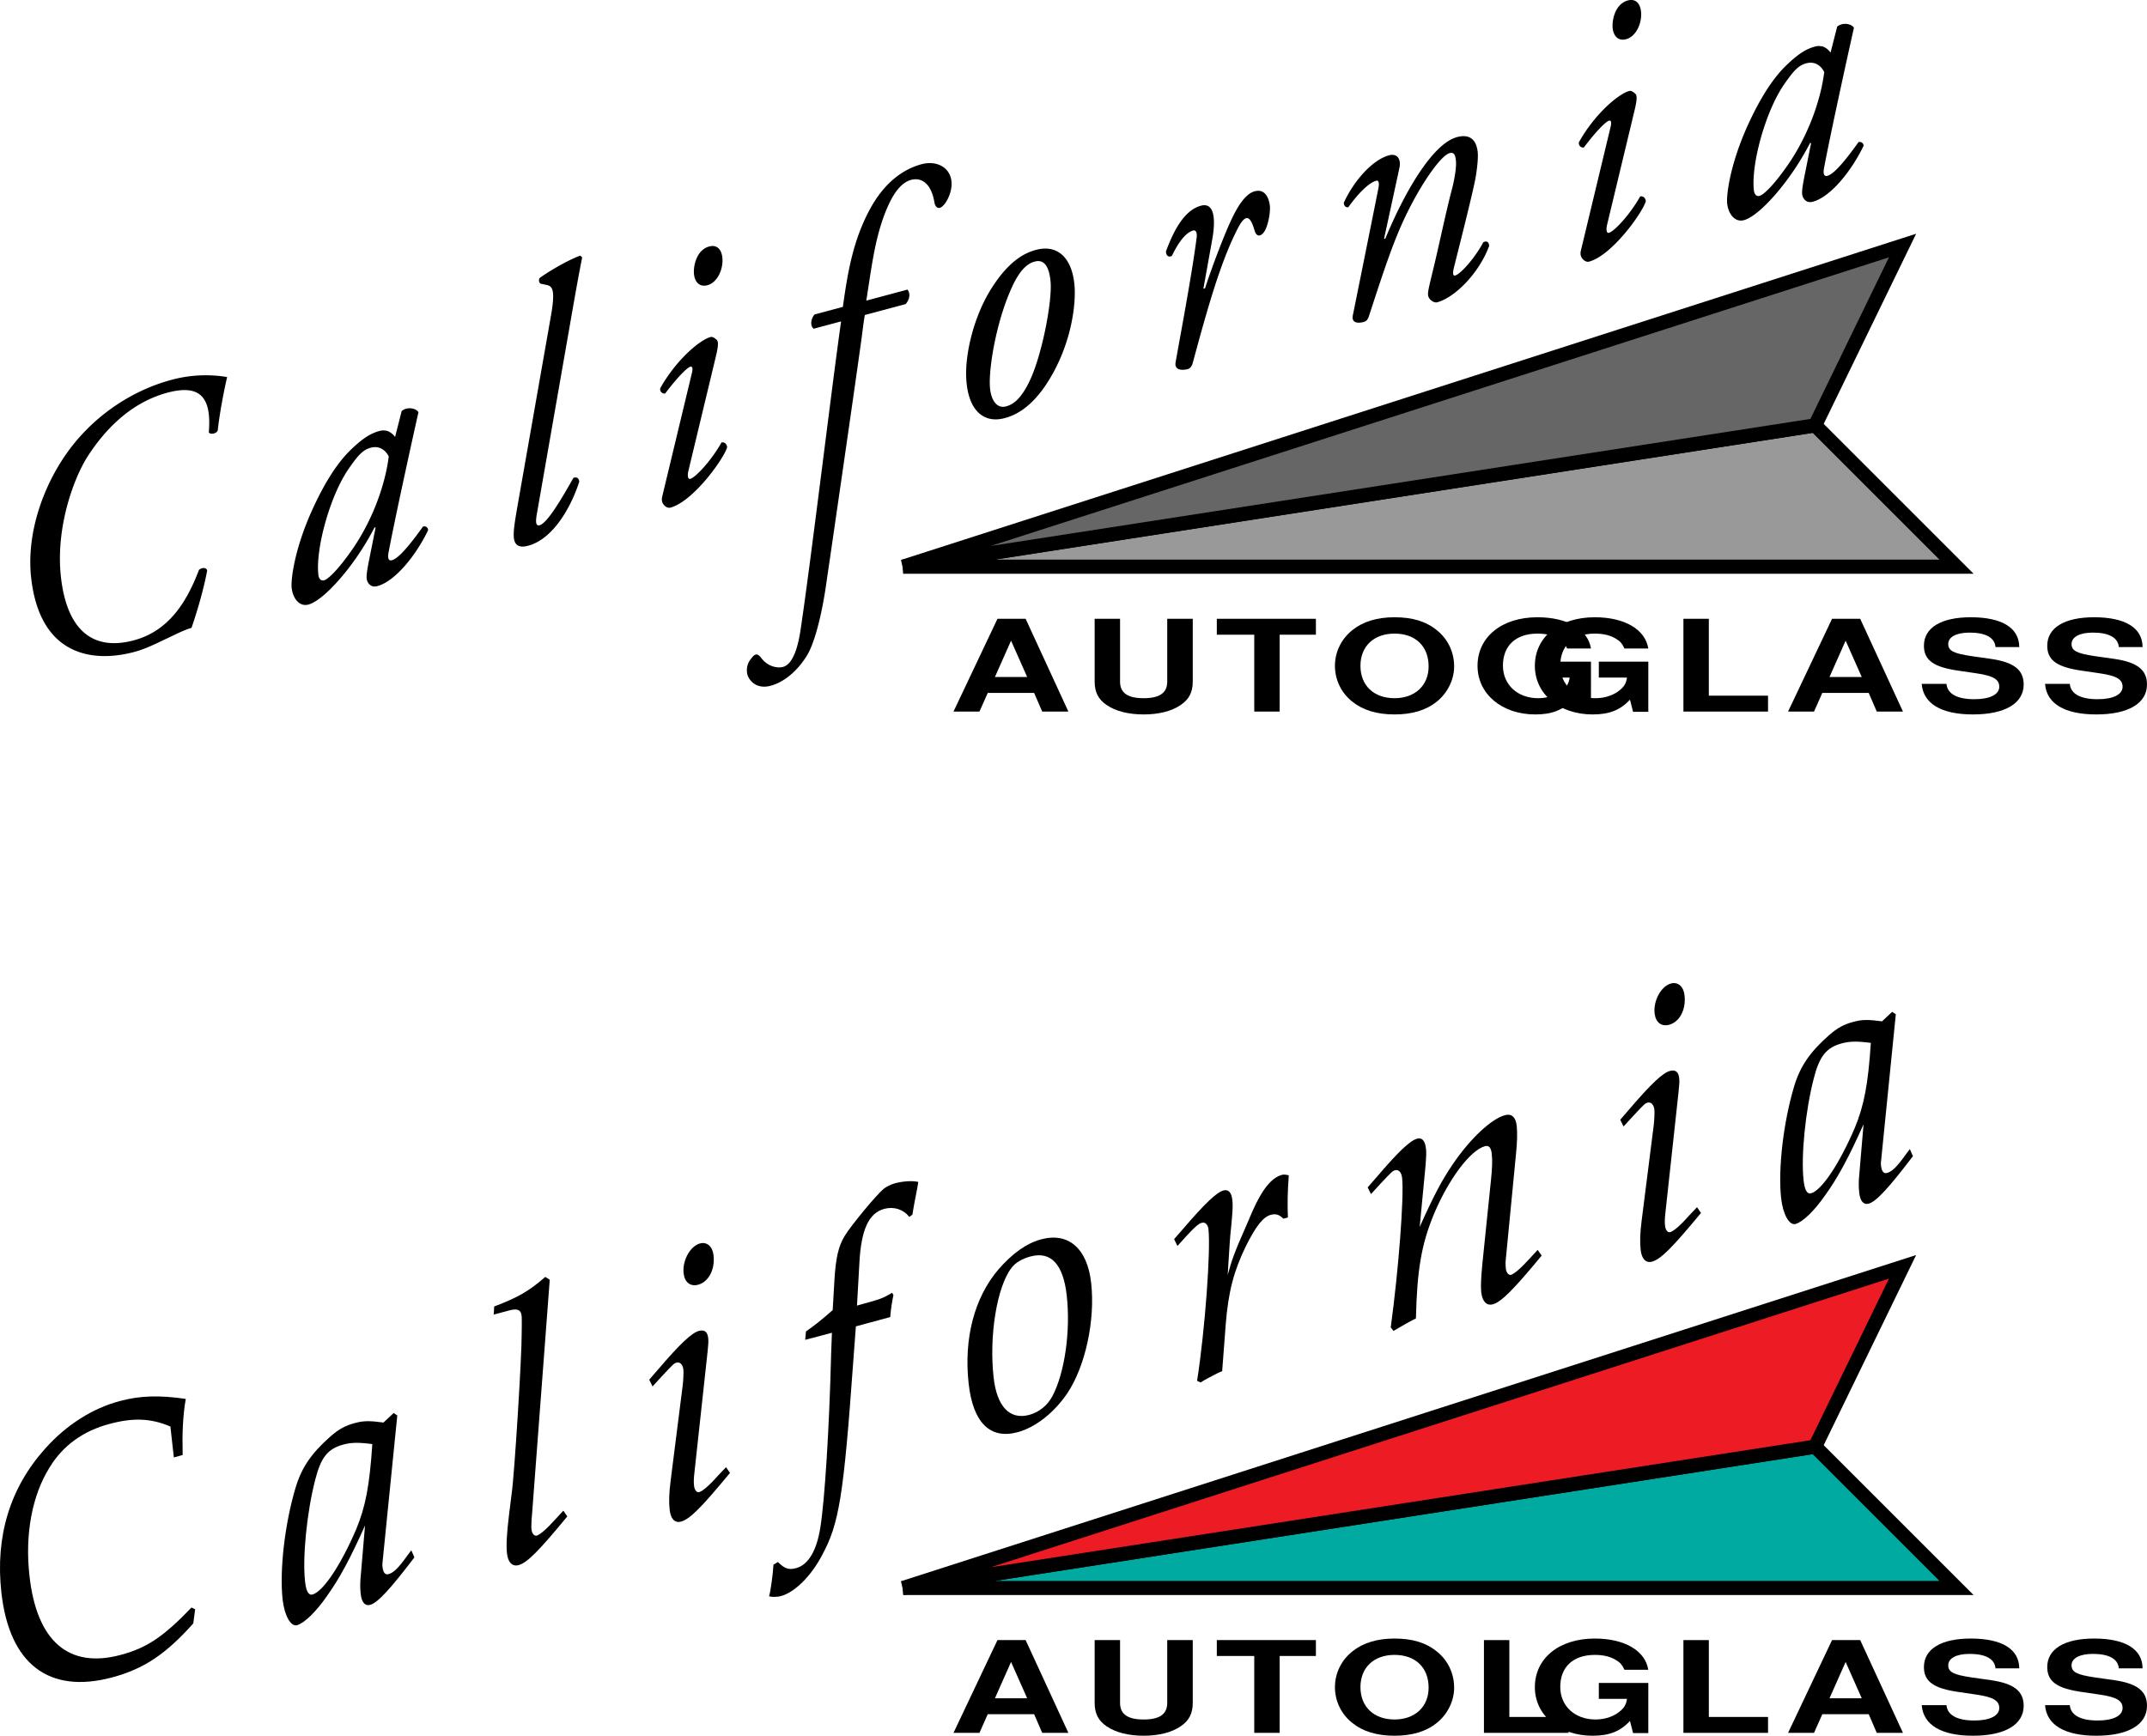 <svg xmlns="http://www.w3.org/2000/svg" xmlns:xlink="http://www.w3.org/1999/xlink" width="303.688" height="245.584"><defs><path id="a" d="M12.031-2.64 13.171 0h3.704l-6.047-13.125H6.844L.625 0h3.672l1.172-2.64Zm-.984-2.25H6.484l2.282-5.141zm0 0"/><path id="b" d="M12.094-13.125v8.89c0 1.594-1.078 2.344-3.328 2.344-2.266 0-3.344-.75-3.344-2.343v-8.891H1.828v8.89c0 1.485.531 2.532 1.703 3.313C4.797-.047 6.641.406 8.766.406c2.109 0 3.953-.453 5.218-1.328 1.188-.781 1.72-1.828 1.72-3.312v-8.891Zm0 0"/><path id="c" d="M9.234-10.875h5.125v-2.25H.344v2.25H5.64V0h3.593zm0 0"/><path id="d" d="M9.36-13.344c-2.454 0-4.47.625-5.954 1.828C1.844-10.266.953-8.422.953-6.469c0 1.969.89 3.828 2.453 5.063C4.922-.188 6.891.406 9.391.406c2.484 0 4.453-.594 5.968-1.812 1.516-1.203 2.454-3.11 2.454-4.969 0-2.047-.891-3.906-2.454-5.14-1.53-1.25-3.453-1.829-6-1.829zm.03 2.313c2.954 0 4.813 1.797 4.813 4.64 0 2.704-1.937 4.5-4.812 4.5-2.938 0-4.829-1.796-4.829-4.578 0-2.765 1.891-4.562 4.829-4.562zm0 0"/><path id="e" d="M17.063-7.063h-7v2.25h3.984c-.11.75-.344 1.188-.875 1.657-.86.797-2.203 1.265-3.578 1.265-2.922 0-4.985-1.906-4.985-4.609 0-2.828 1.829-4.531 4.891-4.531 1.25 0 2.313.265 3.094.797.515.312.781.625 1.094 1.312h3.374c-.437-2.719-3.359-4.422-7.578-4.422-5.046 0-8.468 2.797-8.468 6.875 0 3.985 3.453 6.875 8.171 6.875 2.36 0 3.938-.625 5.282-2.094l.437 1.72h2.156zm0 0"/><path id="f" d="M5.516-13.125H1.922V0H13.89v-2.25H5.516zm0 0"/><path id="g" d="M14.563-9.125c-.016-2.719-2.438-4.219-6.86-4.219-4.203 0-6.625 1.485-6.625 4.031C1.078-7.265 2.453-6.28 6-5.78l2.453.36c2.39.343 3.281.843 3.281 1.905 0 1.11-1.343 1.766-3.53 1.766-2.438 0-3.813-.766-3.938-2.172h-3.5C.984-1.109 3.546.406 8.016.406c4.515 0 7.171-1.562 7.171-4.234 0-2.078-1.39-3.156-4.624-3.625l-2.735-.39C5.25-8.22 4.516-8.61 4.516-9.564c0-.984 1.14-1.609 3.015-1.609 2.282 0 3.563.719 3.672 2.047zm0 0"/><path id="h" d="m24.844-34.469 1.25-.343c-.078-2.985.015-5.516.437-7.938-3.765-.547-6.468-.469-9.36.313-3.812 1.015-7.5 3.343-10.483 6.671C1.671-30.203-.438-23.313.452-15.344 1.578-5.25 7.156-.954 16.11-3.344c4.485-1.203 7.594-3.281 11.485-7.64l.265-2-.515-.25C23.312-9.031 20.969-7.5 17.328-6.531 9.968-4.547 5.438-8.47 4.422-17.734c-.656-5.828.36-11.36 2.86-15.344 1.905-3.11 4.75-5.14 8.437-6.125 3.344-.906 5.86-.828 8.64.36zm0 0"/><path id="i" d="m16.016-29.578-.516-.344-1.438 1.344c-1.984-.266-2.812-.266-4.062.078-1.313.344-2.234.844-3.406 1.86-2.703 2.39-4.078 4.359-4.953 7.234C.094-14.234-.656-7.656-.203-3.531.063-1.234.953.329 1.828.094c1.031-.281 2.688-1.875 4.25-4.14 1.75-2.438 3.313-5.329 5.375-9.97l-.594 7c-.109.97-.109 1.875-.015 2.72.14 1.187.625 1.702 1.328 1.515C13.234-3.062 15-4.984 18.437-9.5l-.437-1-.547.719c-1.281 1.812-1.984 2.469-2.687 2.656-.47.125-.75-.219-.844-1.047-.016-.219-.031-.375 0-.547zm-3.532 4.047c-.39 5.953-.984 8.906-2.265 12.015C8.047-8.437 5.53-4.656 4.03-4.25c-.562.156-.906-.453-1.062-1.86-.375-3.374.25-9.765 1.437-14.359.797-3.156 1.766-4.406 4-5 1.078-.281 2.031-.328 4.078-.062zm0 0"/><path id="j" d="m7.547-40.734-.625-.407c-2.297 2-3.86 2.907-7.234 4.188l-.063 1.14 2.234-.593c1.125-.297 1.61-.063 1.704.734.03.203.03.203.03 1.375l-.015 1.172c.031 2.938-1.015 19.906-1.422 22.688l-.36 2.89c-.343 2.828-.421 4.39-.296 5.531.14 1.25.734 1.891 1.625 1.657 1.203-.313 2.813-1.922 6.906-6.891l-.562-.813-1.11 1.204C7.08-5.438 6.156-4.656 5.688-4.531c-.329.078-.657-.297-.72-.875-.046-.36-.015-.703.016-1.516l.047-.484Zm0 0"/><path id="k" d="m-.672-20.625.469.953 1.36-1.484c1.671-1.797 1.718-1.797 2.046-1.89.469-.126.875.296.953.968.047.422 0 1.562-.11 2.39L2.36-6.374c-.234 1.781-.265 3.125-.14 4.172.14 1.25.719 1.89 1.594 1.656 1.234-.328 2.828-1.922 6.937-6.89l-.563-.813-1.14 1.203C7.797-5.625 6.859-4.844 6.39-4.719c-.329.094-.657-.297-.72-.875-.062-.531-.062-.968.079-2.156l1.828-16.797c.11-1 .14-1.484.094-1.953-.094-.89-.516-1.234-1.313-1.031-1.015.281-2.64 1.781-5.828 5.515Zm7.188-19.281C5.109-39.531 4-37.47 4.187-35.703c.141 1.297.954 1.937 2.063 1.64 1.5-.406 2.406-2.187 2.172-4.171-.125-1.235-.938-1.938-1.906-1.672zm0 0"/><path id="l" d="M11.125-23.516c.063-1.03.281-2.297.453-3.125l-.203-.312-.328.203c-.938.547-1.547.781-3.922 1.406l-.703.203.344-6.093c.25-4.672 1.328-7 3.515-7.594 1.36-.36 2.688.062 3.547 1.14l.438-.328c.078-.609.468-2.703.687-3.765l.14-.86c-.89-.203-2.218-.093-3.327.203-.516.141-1.25.5-1.594.797-1.016.844-4.578 5.141-5.469 6.61-.906 1.468-1.281 3.14-1.469 6.234l-.25 4.297c-1.78 1.563-2.671 2.234-3.78 3.016l-.11 1.187 3.781-1-.11 3.016C2.5-7.734 1.86 2.406 1.236 6.266.718 9.562-.486 11.546-2.173 12c-1.078.297-1.64.078-2.594-.86l-.625.376c-.062 1.25-.421 3.921-.625 4.468.454.141 1.188.11 1.688-.03 1.906-.5 4.25-2.798 5.797-5.75 2.437-4.485 3.062-8.36 4.437-27.595.063-.718.188-2.562.36-4.812zm0 0"/><path id="m" d="M10.188-28.547c-2.063.547-4.063 1.985-6.016 4.219C.719-20.313-.781-14.484-.078-8.141.532-2.609 2.953-.219 6.828-1.25c2.563-.688 5.203-2.781 7.063-5.531 2.546-3.828 3.953-10.328 3.359-15.594-.531-4.875-3.203-7.203-7.063-6.172zm-1.5 2.422c2.874-.766 4.624 1.11 5.109 5.531.562 5-.281 10.922-2.016 14.219-.703 1.328-1.875 2.281-3.297 2.672-2.765.734-4.578-1.203-5.03-5.313-.657-5.89.468-12.796 2.515-15.468.547-.75 1.531-1.328 2.718-1.641Zm0 0"/><path id="n" d="M15.047-23.594c-.078-2.015-.047-3.64.125-5.968-.453-.11-.75-.125-.969-.063-1.453.39-2.781 2.016-4.156 5.11L9.03-22.142c-1.515 3.407-1.953 4.657-2.5 6.688l.14-2.25c.079-1.25.204-3.422.36-4.656l.125-1.422c.078-.985.11-1.657.032-2.266-.11-1.094-.547-1.547-1.25-1.375-.97.266-2.625 1.828-5.782 5.516l-1.203 1.375.469.968 1.36-1.5c1.187-1.28 1.671-1.671 2.093-1.78.469-.126.86.234.938.921.328 3.016-.485 14.219-1.61 21.438l.5.234c.656-.438 1.406-.797 2.453-1.344l.594-.265.5-6.579c.36-4.593 1.14-7.593 2.86-11.109 1.374-2.765 2.437-4.14 3.515-4.422.688-.187 1.188-.047 1.781.547zm0 0"/><path id="o" d="m-1.14-20.5.468.953 1.36-1.484c1.671-1.782 1.718-1.797 2.046-1.89.516-.142.907.296 1 1.077.297 2.703-.515 13.14-1.609 21.157l.39.5C3.657-.86 4.688-1.47 5.688-1.954c.157-6.797.766-10.422 2.5-14.656 2.094-5.016 5.172-9.157 7.282-9.72.515-.14.844.204.937 1.032.11.985.078 2.016-.11 3.828L15.095-9.78c-.203 2.094-.25 3.281-.172 4.11.156 1.312.75 1.952 1.64 1.718 1.157-.313 2.86-1.985 6.907-6.89l-.563-.813-1.11 1.203c-1.28 1.422-2.218 2.203-2.671 2.328-.328.078-.656-.297-.719-.875-.031-.313-.062-.813-.031-1.078l1.469-15.188c.172-1.64.203-3.047.093-3.984-.14-1.188-.718-1.719-1.64-1.469-1.953.516-4.953 3.344-7.406 6.953-1.563 2.297-2.672 4.407-4.672 8.86l.843-8.844c.079-1.047.11-1.656.047-2.219-.125-1.14-.562-1.61-1.25-1.422-.984.266-2.656 1.813-5.78 5.5zm0 0"/><path id="p" d="M12.031-2.64 13.171 0h3.704l-6.047-13.125H6.844L.625 0h3.672l1.172-2.64Zm-.984-2.25H6.484l2.282-5.141zm0 0"/><path id="q" d="M12.094-13.125v8.89c0 1.594-1.078 2.344-3.328 2.344-2.266 0-3.344-.75-3.344-2.343v-8.891H1.828v8.89c0 1.485.531 2.532 1.703 3.313C4.797-.047 6.641.406 8.766.406c2.109 0 3.953-.453 5.218-1.328 1.188-.781 1.72-1.828 1.72-3.312v-8.891Zm0 0"/><path id="r" d="M9.234-10.875h5.125v-2.25H.344v2.25H5.64V0h3.593zm0 0"/><path id="s" d="M9.36-13.344c-2.454 0-4.47.625-5.954 1.828C1.844-10.266.953-8.422.953-6.469c0 1.969.89 3.828 2.453 5.063C4.922-.188 6.891.406 9.391.406c2.484 0 4.453-.594 5.968-1.812 1.516-1.203 2.454-3.11 2.454-4.969 0-2.047-.891-3.906-2.454-5.14-1.53-1.25-3.453-1.829-6-1.829zm.03 2.313c2.954 0 4.813 1.797 4.813 4.64 0 2.704-1.937 4.5-4.812 4.5-2.938 0-4.829-1.796-4.829-4.578 0-2.765 1.891-4.562 4.829-4.562zm0 0"/><path id="u" d="M17.063-7.063h-7v2.25h3.984c-.11.75-.344 1.188-.875 1.657-.86.797-2.203 1.265-3.578 1.265-2.922 0-4.985-1.906-4.985-4.609 0-2.828 1.829-4.531 4.891-4.531 1.25 0 2.313.265 3.094.797.515.312.781.625 1.094 1.312h3.374c-.437-2.719-3.359-4.422-7.578-4.422-5.046 0-8.468 2.797-8.468 6.875 0 3.985 3.453 6.875 8.171 6.875 2.36 0 3.938-.625 5.282-2.094l.437 1.72h2.156zm0 0"/><path id="t" d="M5.516-13.125H1.922V0H13.89v-2.25H5.516zm0 0"/><path id="v" d="M14.563-9.125c-.016-2.719-2.438-4.219-6.86-4.219-4.203 0-6.625 1.485-6.625 4.031C1.078-7.265 2.453-6.28 6-5.78l2.453.36c2.39.343 3.281.843 3.281 1.905 0 1.11-1.343 1.766-3.53 1.766-2.438 0-3.813-.766-3.938-2.172h-3.5C.984-1.109 3.546.406 8.016.406c4.515 0 7.171-1.562 7.171-4.234 0-2.078-1.39-3.156-4.624-3.625l-2.735-.39C5.25-8.22 4.516-8.61 4.516-9.564c0-.984 1.14-1.609 3.015-1.609 2.282 0 3.563.719 3.672 2.047zm0 0"/></defs><path d="M32.128 53.35c-.523 2.23-1.12 5.5-1.324 7.535-.14.469-1.078.664-1.266.285.383-4.765-1.054-6.898-5.859-5.61-3.309.887-7.52 3.192-11.289 9.028-2.043 3.227-4.535 10.164-3.773 17.035.82 7.39 4.39 10.563 10.312 8.977 4.852-1.301 7.434-5.262 9.219-9.977.441-.332.965-.367 1.16.067-.266 1.515-.984 4.55-2.219 8.148-1.023.277-2.25.926-3.617 1.563-1.324.62-2.824 1.398-4.457 1.836-6.059 1.625-13.398.43-14.61-10.5-.671-6.04 1.532-12.579 4.926-17.454 3.477-5.007 8.856-8.914 14.961-10.55 3.641-.977 6.61-.59 7.836-.383m24.688 4.805c.75-.63 2.02-.434 2.375.167-.485 2.114-3.266 14.704-4.23 19.84-.184.957.085 1.207.456 1.11.793-.211 2.047-1.461 4.418-4.774.325-.09.68.082.727.5-1.633 3.442-4.621 7.242-7.188 7.93-1.07.285-1.46-.629-1.507-1.043-.04-.363 0-.86.242-2.156l1.02-5.098-.15-.012c-2.8 5.465-7.16 10.332-9.35 10.918-1.305.352-2.212-.906-2.376-2.363-.133-1.195.43-5.637 2.985-11.195 1.855-4.035 3.629-6.657 5.406-8.364 1.691-1.632 2.816-2.308 4.031-2.636a2.043 2.043 0 0 1 1.153.011c.199.055.765.387 1.054.844zm-7.453 8.109C46.71 70.03 44.62 77.608 45.03 81.307c.07.621.39.91.812.8.465-.124 1.79-1.179 4.145-4.597 3.136-4.645 4.597-9.645 5-12.918-.438-.898-1.328-1.57-2.54-1.246-1.117.3-1.8 1.07-3.085 2.918m26.587 6.383c-.239 1.297-.133 1.804.379 1.668 1.027-.274 2.933-3.414 4.777-6.696.46-.175.77.008.828.532-.922 2.925-3.379 8.035-7.25 9.07-1.398.375-1.902-.242-1.992-1.074-.094-.832.035-1.832.535-4.7l4.676-26.605c.715-3.941.191-4.34-.547-4.516l-.887-.191c-.258-.145-.308-.613-.094-.832.801-.59 3.582-2.352 5.704-3.137l.27.25c-.4 2.035-.704 3.617-1.759 9.692l-4.64 26.539m21.902-19.801c.168-.637.125-1.05-.203-.965-.328.086-1.469 1.04-3.563 3.797-.425.059-.754-.281-.707-.723 2.203-3.965 5.578-6.855 7.117-7.265.325-.09.594.16.805.32.313.234.367.703-.027 2.363l-3.906 16.27c-.13.57-.106 1.207.27 1.11.792-.216 3.058-2.7 4.42-5.153.47-.074.743.226.798.695-.531 1.7-4.817 7.668-8.031 8.531-.235.063-.532-.02-.801-.265-.32-.293-.512-.723-.34-1.36zm4.32-16.434c.18 1.614-.66 3.555-2.105 3.942-1.215.324-1.797-.59-1.899-1.528-.129-1.144.336-3.464 2.153-3.953 1.074-.289 1.726.395 1.851 1.54m20.157 8.159c-.18.961-.368 2.727-.614 4.403-.851 6.176-4.062 28.316-4.965 34.453-.785 5.035-1.867 8.27-2.734 9.523-.492.774-2.27 3.34-5.023 4.079-2.145.574-3.227-.958-3.325-1.84-.129-1.149.38-1.766.676-2.114.586-.8.957-.468 1.406.106.786 1.023 2.079 1.426 3.012 1.176.84-.223 1.871-1.305 2.457-5.106 1.414-9.332 4.457-34.695 5.754-43.777l-3.871 1.035c-.52-.344-.441-1.383.113-2.012l4.008-1.074c.695-5.012 1.453-9.394 3.8-13.773 1.993-3.7 4.602-5.684 7.356-6.422 1.957-.524 3.973.328 4.203 2.41.18 1.613-.898 3.566-1.644 3.766-.422.113-.66-.305-.746-.66-.488-3.083-2.082-3.622-3.297-3.298-1.352.364-2.402 1.715-3.324 3.786-1.805 4.074-2.27 8.543-3.035 13.304l5.828-1.562c.39.484.382 1.289-.254 2.05l-5.781 1.547m29.675-3.925c.176 2.898-.62 8.258-3.633 13.136-2.519 4.106-5.007 5.043-6.269 5.38-2.984.8-5.215-1.122-5.43-5.673-.172-3.277.992-8.789 3.785-13.023 2.137-3.25 4.149-4.594 6.059-5.105 3.313-.887 5.25 1.433 5.488 5.285zm-8.765-.227c-2.254 4.785-3.387 11.469-3.22 14.262.11 1.848.93 3.183 2.282 2.82 1.028-.277 2.14-1.055 3.383-3.695 1.71-3.621 3.14-11.078 2.926-13.86-.133-1.628-.614-3.375-2.246-2.937-.934.25-2 1.02-3.125 3.41m28.254-6.656-1.278 7.094.235-.063c1.074-3.289 2.898-8.062 3.918-10.105.898-1.852 1.937-3.309 3.105-3.621 1.633-.438 2.063 1.27 2.148 2.05.086.782-.164 2.403-.632 3.387-.473.93-1.215 1.184-1.52.14-.383-1.292-.742-1.894-1.207-1.769-.418.113-.875.77-1.457 2-2.394 4.82-4.3 11.871-6.105 18.52-.141.465-.352.734-.723.836-.516.136-1.89.293-1.691-.942.375-2.242 2.289-12.242 2.98-17.68.078-.613-.074-1.105-.492-.996-1.215.329-2.309 2.122-3.012 3.594-.453.23-.816.004-.836-.633 1.176-3.21 2.707-5.87 4.945-6.468 2.333-.625 1.887 3.136 1.622 4.656m24.288-.02.153.067c2.687-6.512 6.668-13.473 10.164-14.41 1.82-.489 2.734.394 2.922 2.113.094.832-.098 2.547-.34 3.844-.55 2.824-2.965 12.21-3.059 12.664-.128.57-.12 1.05.204.965.793-.215 2.84-2.532 3.988-4.715.644-.282.781.11.828.527-1.402 3.805-4.805 7.293-7.371 7.98-.422.11-1.195-.378-1.266-1.003-.05-.47.047-.868.739-3.735.695-2.812 1.855-8.375 2.636-11.265.27-1.036.676-3.02.559-4.063-.07-.625-.184-1.234-.887-1.047-1.117.297-3.578 3.64-5.746 7.918-2.09 4.098-3.55 8.668-5.664 15.13-.18.53-.352.737-.77.85-.515.137-1.789.317-1.503-.992.156-.738 3.437-17.05 3.59-17.843.156-.739.097-1.258-.274-1.16-1.074.289-2.586 1.82-3.957 3.742-.371.097-.645-.203-.645-.633 1.473-3.18 4.079-6.078 6.41-6.703 1.118-.301 1.735.5 1.45 1.808l-2.16 9.961m32.015-15.703c.168-.636.125-1.054-.203-.965-.328.086-1.469 1.036-3.562 3.797-.426.059-.754-.285-.707-.722 2.203-3.97 5.578-6.856 7.117-7.27.324-.086.594.164.804.32.313.239.368.707-.027 2.368l-3.906 16.27c-.129.57-.106 1.206.27 1.105.792-.211 3.058-2.696 4.421-5.153.47-.07.746.23.797.7-.531 1.695-4.816 7.667-8.031 8.53-.234.063-.531-.019-.8-.269-.321-.289-.513-.719-.34-1.355zm4.32-16.433c.18 1.613-.66 3.55-2.105 3.941-1.215.324-1.797-.594-1.898-1.527-.13-1.149.332-3.469 2.152-3.957 1.074-.285 1.723.398 1.852 1.543m27.75 2.16c.746-.63 2.015-.434 2.37.168-.484 2.113-3.265 14.703-4.23 19.84-.18.957.086 1.207.461 1.109.793-.215 2.047-1.461 4.414-4.773.328-.09.684.082.727.5-1.633 3.437-4.621 7.242-7.184 7.93-1.074.284-1.46-.63-1.508-1.044-.043-.367 0-.86.239-2.156l1.02-5.098-.145-.011c-2.805 5.465-7.16 10.332-9.352 10.918-1.305.351-2.215-.907-2.375-2.364-.133-1.199.43-5.636 2.98-11.199 1.856-4.031 3.633-6.652 5.41-8.363 1.692-1.633 2.817-2.309 4.028-2.633.512-.137.86-.066 1.156.012.196.054.762.386 1.051.843zm-7.457 8.105c-2.653 3.77-4.739 11.348-4.329 15.043.07.625.391.914.809.801.465-.125 1.79-1.176 4.148-4.594 3.133-4.644 4.594-9.644 4.997-12.918-.434-.898-1.325-1.574-2.536-1.246-1.12.297-1.804 1.07-3.09 2.914"/><path fill="#999" stroke="#000" stroke-width="2" d="M127.745 80.178h149l-20-20zm0 0"/><path fill="#666" stroke="#000" stroke-width="2" d="M127.745 80.178 269.11 34.74l-12.364 25.442zm0 0"/><g transform="translate(-162.255 -311.822)"><use xlink:href="#a" width="100%" height="100%" x="296.5" y="412.5"/><use xlink:href="#b" width="100%" height="100%" x="315.263" y="412.5"/><use xlink:href="#c" width="100%" height="100%" x="334.026" y="412.5"/><use xlink:href="#d" width="100%" height="100%" x="350.126" y="412.5"/><use xlink:href="#e" width="100%" height="100%" x="370.233" y="412.5"/><use xlink:href="#e" width="100%" height="100%" x="378.342" y="412.5"/><use xlink:href="#f" width="100%" height="100%" x="398.449" y="412.5"/><use xlink:href="#a" width="100%" height="100%" x="414.549" y="412.5"/><use xlink:href="#g" width="100%" height="100%" x="433.312" y="412.5"/><use xlink:href="#g" width="100%" height="100%" x="450.755" y="412.5"/></g><g transform="translate(-162.255 -311.822)"><use xlink:href="#h" width="100%" height="100%" x="162" y="552.5"/><use xlink:href="#i" width="100%" height="100%" x="202.434" y="541.672"/><use xlink:href="#j" width="100%" height="100%" x="232.468" y="533.628"/><use xlink:href="#k" width="100%" height="100%" x="254.76" y="527.658"/><use xlink:href="#l" width="100%" height="100%" x="277.052" y="521.688"/><use xlink:href="#m" width="100%" height="100%" x="299.345" y="515.718"/><use xlink:href="#n" width="100%" height="100%" x="329.379" y="507.675"/><use xlink:href="#o" width="100%" height="100%" x="356.847" y="500.319"/><use xlink:href="#k" width="100%" height="100%" x="392.105" y="490.877"/><use xlink:href="#i" width="100%" height="100%" x="414.397" y="484.907"/></g><path fill="#00aaa0" stroke="#000" stroke-width="2" d="M127.745 224.678h149l-20-20zm0 0"/><path fill="#ed1c24" stroke="#000" stroke-width="2" d="M127.745 224.678 269.11 179.24l-12.364 25.442zm0 0"/><g transform="translate(-162.255 -311.822)"><use xlink:href="#p" width="100%" height="100%" x="296.5" y="557"/><use xlink:href="#q" width="100%" height="100%" x="315.263" y="557"/><use xlink:href="#r" width="100%" height="100%" x="334.026" y="557"/><use xlink:href="#s" width="100%" height="100%" x="350.126" y="557"/><use xlink:href="#t" width="100%" height="100%" x="370.233" y="557"/><use xlink:href="#u" width="100%" height="100%" x="378.342" y="557"/><use xlink:href="#t" width="100%" height="100%" x="398.449" y="557"/><use xlink:href="#p" width="100%" height="100%" x="414.549" y="557"/><use xlink:href="#v" width="100%" height="100%" x="433.312" y="557"/><use xlink:href="#v" width="100%" height="100%" x="450.755" y="557"/></g></svg>
